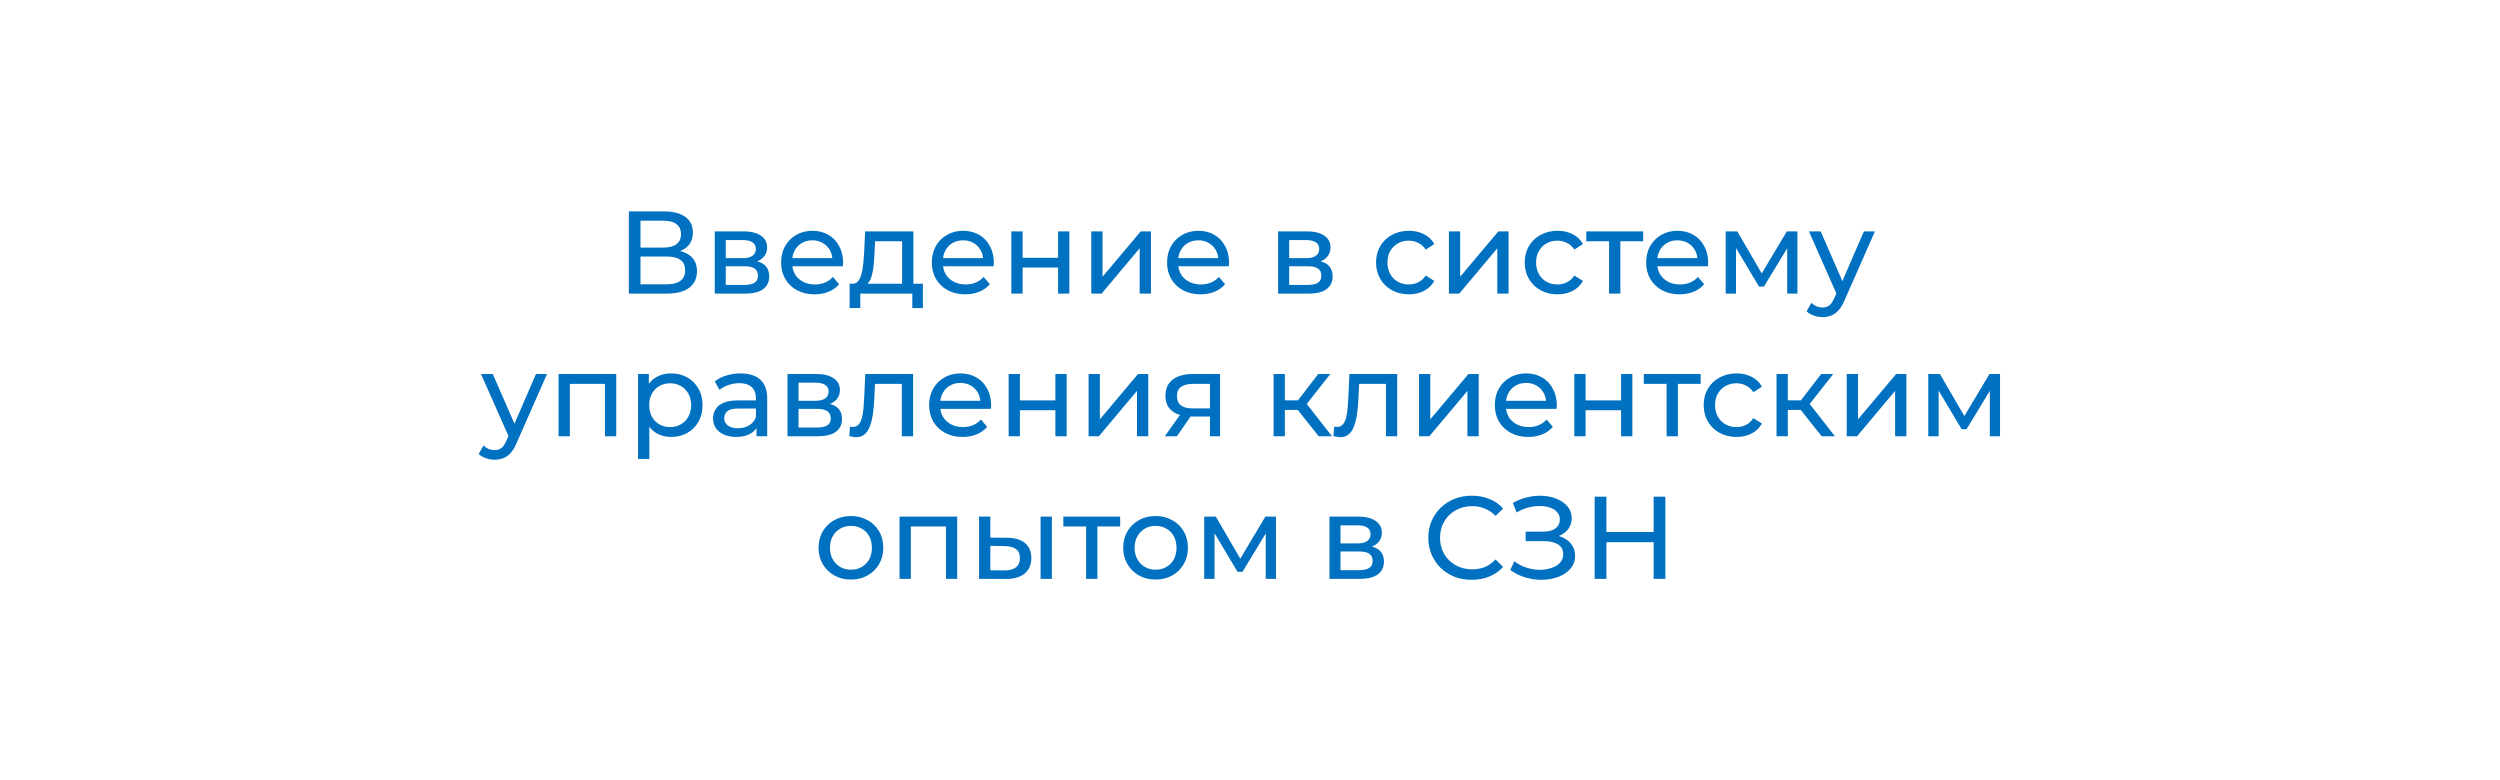 <svg width="298" height="93" viewBox="0 0 298 93" fill="none" xmlns="http://www.w3.org/2000/svg">
<g filter="url(#filter0_d_9_8)">
<rect x="9" y="9" width="280" height="75" rx="10" fill="white"/>
</g>
<path d="M74.961 35V25.2H79.175C80.239 25.2 81.074 25.415 81.681 25.844C82.287 26.273 82.591 26.899 82.591 27.72C82.591 28.523 82.301 29.139 81.723 29.568C81.144 29.988 80.383 30.198 79.441 30.198L79.693 29.778C80.785 29.778 81.62 29.997 82.199 30.436C82.787 30.865 83.081 31.495 83.081 32.326C83.081 33.166 82.773 33.824 82.157 34.3C81.55 34.767 80.645 35 79.441 35H74.961ZM76.347 33.894H79.413C80.159 33.894 80.719 33.759 81.093 33.488C81.475 33.208 81.667 32.783 81.667 32.214C81.667 31.645 81.475 31.229 81.093 30.968C80.719 30.707 80.159 30.576 79.413 30.576H76.347V33.894ZM76.347 29.512H79.077C79.758 29.512 80.276 29.377 80.631 29.106C80.995 28.835 81.177 28.439 81.177 27.916C81.177 27.384 80.995 26.983 80.631 26.712C80.276 26.441 79.758 26.306 79.077 26.306H76.347V29.512ZM85.196 35V27.58H88.64C89.508 27.58 90.189 27.748 90.684 28.084C91.188 28.411 91.44 28.877 91.44 29.484C91.44 30.091 91.202 30.562 90.726 30.898C90.259 31.225 89.638 31.388 88.864 31.388L89.074 31.024C89.96 31.024 90.618 31.187 91.048 31.514C91.477 31.841 91.692 32.321 91.692 32.956C91.692 33.6 91.449 34.104 90.964 34.468C90.488 34.823 89.755 35 88.766 35H85.196ZM86.512 33.964H88.668C89.228 33.964 89.648 33.88 89.928 33.712C90.208 33.535 90.348 33.255 90.348 32.872C90.348 32.48 90.217 32.195 89.956 32.018C89.704 31.831 89.302 31.738 88.752 31.738H86.512V33.964ZM86.512 30.772H88.528C89.041 30.772 89.428 30.679 89.69 30.492C89.96 30.296 90.096 30.025 90.096 29.68C90.096 29.325 89.96 29.059 89.69 28.882C89.428 28.705 89.041 28.616 88.528 28.616H86.512V30.772ZM97.099 35.084C96.306 35.084 95.606 34.921 94.999 34.594C94.402 34.267 93.935 33.819 93.599 33.25C93.272 32.681 93.109 32.027 93.109 31.29C93.109 30.553 93.268 29.899 93.585 29.33C93.912 28.761 94.355 28.317 94.915 28C95.484 27.673 96.124 27.51 96.833 27.51C97.552 27.51 98.186 27.669 98.737 27.986C99.288 28.303 99.717 28.751 100.025 29.33C100.342 29.899 100.501 30.567 100.501 31.332C100.501 31.388 100.496 31.453 100.487 31.528C100.487 31.603 100.482 31.673 100.473 31.738H94.159V30.772H99.773L99.227 31.108C99.237 30.632 99.138 30.207 98.933 29.834C98.728 29.461 98.443 29.171 98.079 28.966C97.725 28.751 97.309 28.644 96.833 28.644C96.367 28.644 95.951 28.751 95.587 28.966C95.223 29.171 94.939 29.465 94.733 29.848C94.528 30.221 94.425 30.651 94.425 31.136V31.36C94.425 31.855 94.537 32.298 94.761 32.69C94.995 33.073 95.317 33.371 95.727 33.586C96.138 33.801 96.609 33.908 97.141 33.908C97.58 33.908 97.977 33.833 98.331 33.684C98.695 33.535 99.013 33.311 99.283 33.012L100.025 33.88C99.689 34.272 99.269 34.571 98.765 34.776C98.27 34.981 97.715 35.084 97.099 35.084ZM107.531 34.37V28.756H104.311L104.241 30.184C104.222 30.651 104.19 31.103 104.143 31.542C104.106 31.971 104.04 32.368 103.947 32.732C103.863 33.096 103.737 33.395 103.569 33.628C103.401 33.861 103.177 34.006 102.897 34.062L101.567 33.824C101.856 33.833 102.09 33.74 102.267 33.544C102.444 33.339 102.58 33.059 102.673 32.704C102.776 32.349 102.85 31.948 102.897 31.5C102.944 31.043 102.981 30.571 103.009 30.086L103.121 27.58H108.875V34.37H107.531ZM101.273 36.722V33.824H110.009V36.722H108.749V35H102.547V36.722H101.273ZM115.064 35.084C114.271 35.084 113.571 34.921 112.964 34.594C112.367 34.267 111.9 33.819 111.564 33.25C111.237 32.681 111.074 32.027 111.074 31.29C111.074 30.553 111.233 29.899 111.55 29.33C111.877 28.761 112.32 28.317 112.88 28C113.449 27.673 114.089 27.51 114.798 27.51C115.517 27.51 116.151 27.669 116.702 27.986C117.253 28.303 117.682 28.751 117.99 29.33C118.307 29.899 118.466 30.567 118.466 31.332C118.466 31.388 118.461 31.453 118.452 31.528C118.452 31.603 118.447 31.673 118.438 31.738H112.124V30.772H117.738L117.192 31.108C117.201 30.632 117.103 30.207 116.898 29.834C116.693 29.461 116.408 29.171 116.044 28.966C115.689 28.751 115.274 28.644 114.798 28.644C114.331 28.644 113.916 28.751 113.552 28.966C113.188 29.171 112.903 29.465 112.698 29.848C112.493 30.221 112.39 30.651 112.39 31.136V31.36C112.39 31.855 112.502 32.298 112.726 32.69C112.959 33.073 113.281 33.371 113.692 33.586C114.103 33.801 114.574 33.908 115.106 33.908C115.545 33.908 115.941 33.833 116.296 33.684C116.66 33.535 116.977 33.311 117.248 33.012L117.99 33.88C117.654 34.272 117.234 34.571 116.73 34.776C116.235 34.981 115.68 35.084 115.064 35.084ZM120.551 35V27.58H121.895V30.73H126.123V27.58H127.467V35H126.123V31.892H121.895V35H120.551ZM130.08 35V27.58H131.424V32.984L135.974 27.58H137.192V35H135.848V29.596L131.312 35H130.08ZM143.105 35.084C142.312 35.084 141.612 34.921 141.005 34.594C140.408 34.267 139.941 33.819 139.605 33.25C139.278 32.681 139.115 32.027 139.115 31.29C139.115 30.553 139.274 29.899 139.591 29.33C139.918 28.761 140.361 28.317 140.921 28C141.49 27.673 142.13 27.51 142.839 27.51C143.558 27.51 144.192 27.669 144.743 27.986C145.294 28.303 145.723 28.751 146.031 29.33C146.348 29.899 146.507 30.567 146.507 31.332C146.507 31.388 146.502 31.453 146.493 31.528C146.493 31.603 146.488 31.673 146.479 31.738H140.165V30.772H145.779L145.233 31.108C145.242 30.632 145.144 30.207 144.939 29.834C144.734 29.461 144.449 29.171 144.085 28.966C143.73 28.751 143.315 28.644 142.839 28.644C142.372 28.644 141.957 28.751 141.593 28.966C141.229 29.171 140.944 29.465 140.739 29.848C140.534 30.221 140.431 30.651 140.431 31.136V31.36C140.431 31.855 140.543 32.298 140.767 32.69C141 33.073 141.322 33.371 141.733 33.586C142.144 33.801 142.615 33.908 143.147 33.908C143.586 33.908 143.982 33.833 144.337 33.684C144.701 33.535 145.018 33.311 145.289 33.012L146.031 33.88C145.695 34.272 145.275 34.571 144.771 34.776C144.276 34.981 143.721 35.084 143.105 35.084ZM152.352 35V27.58H155.796C156.664 27.58 157.345 27.748 157.84 28.084C158.344 28.411 158.596 28.877 158.596 29.484C158.596 30.091 158.358 30.562 157.882 30.898C157.415 31.225 156.794 31.388 156.02 31.388L156.23 31.024C157.116 31.024 157.774 31.187 158.204 31.514C158.633 31.841 158.848 32.321 158.848 32.956C158.848 33.6 158.605 34.104 158.12 34.468C157.644 34.823 156.911 35 155.922 35H152.352ZM153.668 33.964H155.824C156.384 33.964 156.804 33.88 157.084 33.712C157.364 33.535 157.504 33.255 157.504 32.872C157.504 32.48 157.373 32.195 157.112 32.018C156.86 31.831 156.458 31.738 155.908 31.738H153.668V33.964ZM153.668 30.772H155.684C156.197 30.772 156.584 30.679 156.846 30.492C157.116 30.296 157.252 30.025 157.252 29.68C157.252 29.325 157.116 29.059 156.846 28.882C156.584 28.705 156.197 28.616 155.684 28.616H153.668V30.772ZM167.945 35.084C167.189 35.084 166.513 34.921 165.915 34.594C165.327 34.267 164.865 33.819 164.529 33.25C164.193 32.681 164.025 32.027 164.025 31.29C164.025 30.553 164.193 29.899 164.529 29.33C164.865 28.761 165.327 28.317 165.915 28C166.513 27.673 167.189 27.51 167.945 27.51C168.617 27.51 169.215 27.645 169.737 27.916C170.269 28.177 170.68 28.569 170.969 29.092L169.947 29.75C169.705 29.386 169.406 29.12 169.051 28.952C168.706 28.775 168.333 28.686 167.931 28.686C167.446 28.686 167.012 28.793 166.629 29.008C166.247 29.223 165.943 29.526 165.719 29.918C165.495 30.301 165.383 30.758 165.383 31.29C165.383 31.822 165.495 32.284 165.719 32.676C165.943 33.068 166.247 33.371 166.629 33.586C167.012 33.801 167.446 33.908 167.931 33.908C168.333 33.908 168.706 33.824 169.051 33.656C169.406 33.479 169.705 33.208 169.947 32.844L170.969 33.488C170.68 34.001 170.269 34.398 169.737 34.678C169.215 34.949 168.617 35.084 167.945 35.084ZM172.709 35V27.58H174.053V32.984L178.603 27.58H179.821V35H178.477V29.596L173.941 35H172.709ZM185.664 35.084C184.908 35.084 184.231 34.921 183.634 34.594C183.046 34.267 182.584 33.819 182.248 33.25C181.912 32.681 181.744 32.027 181.744 31.29C181.744 30.553 181.912 29.899 182.248 29.33C182.584 28.761 183.046 28.317 183.634 28C184.231 27.673 184.908 27.51 185.664 27.51C186.336 27.51 186.933 27.645 187.456 27.916C187.988 28.177 188.399 28.569 188.688 29.092L187.666 29.75C187.423 29.386 187.125 29.12 186.77 28.952C186.425 28.775 186.051 28.686 185.65 28.686C185.165 28.686 184.731 28.793 184.348 29.008C183.965 29.223 183.662 29.526 183.438 29.918C183.214 30.301 183.102 30.758 183.102 31.29C183.102 31.822 183.214 32.284 183.438 32.676C183.662 33.068 183.965 33.371 184.348 33.586C184.731 33.801 185.165 33.908 185.65 33.908C186.051 33.908 186.425 33.824 186.77 33.656C187.125 33.479 187.423 33.208 187.666 32.844L188.688 33.488C188.399 34.001 187.988 34.398 187.456 34.678C186.933 34.949 186.336 35.084 185.664 35.084ZM191.802 35V28.406L192.138 28.756H189.086V27.58H195.862V28.756H192.824L193.146 28.406V35H191.802ZM200.212 35.084C199.419 35.084 198.719 34.921 198.112 34.594C197.515 34.267 197.048 33.819 196.712 33.25C196.386 32.681 196.222 32.027 196.222 31.29C196.222 30.553 196.381 29.899 196.698 29.33C197.025 28.761 197.468 28.317 198.028 28C198.598 27.673 199.237 27.51 199.946 27.51C200.665 27.51 201.3 27.669 201.85 27.986C202.401 28.303 202.83 28.751 203.138 29.33C203.456 29.899 203.614 30.567 203.614 31.332C203.614 31.388 203.61 31.453 203.6 31.528C203.6 31.603 203.596 31.673 203.586 31.738H197.272V30.772H202.886L202.34 31.108C202.35 30.632 202.252 30.207 202.046 29.834C201.841 29.461 201.556 29.171 201.192 28.966C200.838 28.751 200.422 28.644 199.946 28.644C199.48 28.644 199.064 28.751 198.7 28.966C198.336 29.171 198.052 29.465 197.846 29.848C197.641 30.221 197.538 30.651 197.538 31.136V31.36C197.538 31.855 197.65 32.298 197.874 32.69C198.108 33.073 198.43 33.371 198.84 33.586C199.251 33.801 199.722 33.908 200.254 33.908C200.693 33.908 201.09 33.833 201.444 33.684C201.808 33.535 202.126 33.311 202.396 33.012L203.138 33.88C202.802 34.272 202.382 34.571 201.878 34.776C201.384 34.981 200.828 35.084 200.212 35.084ZM205.699 35V27.58H207.085L210.277 33.068H209.717L212.993 27.58H214.253V35H213.035V29.092L213.259 29.218L210.263 34.16H209.675L206.665 29.12L206.931 29.064V35H205.699ZM217.247 37.8C216.893 37.8 216.547 37.739 216.211 37.618C215.875 37.506 215.586 37.338 215.343 37.114L215.917 36.106C216.104 36.283 216.309 36.419 216.533 36.512C216.757 36.605 216.995 36.652 217.247 36.652C217.574 36.652 217.845 36.568 218.059 36.4C218.274 36.232 218.475 35.933 218.661 35.504L219.123 34.482L219.263 34.314L222.175 27.58H223.491L219.893 35.742C219.679 36.265 219.436 36.675 219.165 36.974C218.904 37.273 218.615 37.483 218.297 37.604C217.98 37.735 217.63 37.8 217.247 37.8ZM219.011 35.238L215.623 27.58H217.023L219.907 34.188L219.011 35.238ZM58.961 54.8C58.607 54.8 58.261 54.739 57.925 54.618C57.589 54.506 57.3 54.338 57.057 54.114L57.631 53.106C57.818 53.283 58.023 53.419 58.247 53.512C58.471 53.605 58.709 53.652 58.961 53.652C59.288 53.652 59.559 53.568 59.773 53.4C59.988 53.232 60.189 52.933 60.375 52.504L60.837 51.482L60.977 51.314L63.889 44.58H65.205L61.607 52.742C61.393 53.265 61.15 53.675 60.879 53.974C60.618 54.273 60.329 54.483 60.011 54.604C59.694 54.735 59.344 54.8 58.961 54.8ZM60.725 52.238L57.337 44.58H58.737L61.621 51.188L60.725 52.238ZM66.581 52V44.58H73.455V52H72.111V45.42L72.433 45.756H67.603L67.925 45.42V52H66.581ZM79.99 52.084C79.374 52.084 78.809 51.944 78.296 51.664C77.792 51.375 77.386 50.95 77.078 50.39C76.779 49.83 76.63 49.13 76.63 48.29C76.63 47.45 76.775 46.75 77.064 46.19C77.363 45.63 77.764 45.21 78.268 44.93C78.781 44.65 79.355 44.51 79.99 44.51C80.718 44.51 81.362 44.669 81.922 44.986C82.482 45.303 82.925 45.747 83.252 46.316C83.579 46.876 83.742 47.534 83.742 48.29C83.742 49.046 83.579 49.709 83.252 50.278C82.925 50.847 82.482 51.291 81.922 51.608C81.362 51.925 80.718 52.084 79.99 52.084ZM76.056 54.716V44.58H77.344V46.582L77.26 48.304L77.4 50.026V54.716H76.056ZM79.878 50.908C80.354 50.908 80.779 50.801 81.152 50.586C81.535 50.371 81.833 50.068 82.048 49.676C82.272 49.275 82.384 48.813 82.384 48.29C82.384 47.758 82.272 47.301 82.048 46.918C81.833 46.526 81.535 46.223 81.152 46.008C80.779 45.793 80.354 45.686 79.878 45.686C79.411 45.686 78.987 45.793 78.604 46.008C78.231 46.223 77.932 46.526 77.708 46.918C77.493 47.301 77.386 47.758 77.386 48.29C77.386 48.813 77.493 49.275 77.708 49.676C77.932 50.068 78.231 50.371 78.604 50.586C78.987 50.801 79.411 50.908 79.878 50.908ZM90.176 52V50.432L90.106 50.138V47.464C90.106 46.895 89.938 46.456 89.602 46.148C89.276 45.831 88.781 45.672 88.118 45.672C87.68 45.672 87.25 45.747 86.83 45.896C86.41 46.036 86.056 46.227 85.766 46.47L85.206 45.462C85.589 45.154 86.046 44.921 86.578 44.762C87.12 44.594 87.684 44.51 88.272 44.51C89.29 44.51 90.074 44.757 90.624 45.252C91.175 45.747 91.45 46.503 91.45 47.52V52H90.176ZM87.74 52.084C87.19 52.084 86.704 51.991 86.284 51.804C85.874 51.617 85.556 51.361 85.332 51.034C85.108 50.698 84.996 50.32 84.996 49.9C84.996 49.499 85.09 49.135 85.276 48.808C85.472 48.481 85.785 48.22 86.214 48.024C86.653 47.828 87.241 47.73 87.978 47.73H90.33V48.696H88.034C87.362 48.696 86.91 48.808 86.676 49.032C86.443 49.256 86.326 49.527 86.326 49.844C86.326 50.208 86.471 50.502 86.76 50.726C87.05 50.941 87.451 51.048 87.964 51.048C88.468 51.048 88.907 50.936 89.28 50.712C89.663 50.488 89.938 50.161 90.106 49.732L90.372 50.656C90.195 51.095 89.882 51.445 89.434 51.706C88.986 51.958 88.422 52.084 87.74 52.084ZM93.87 52V44.58H97.314C98.182 44.58 98.864 44.748 99.358 45.084C99.862 45.411 100.114 45.877 100.114 46.484C100.114 47.091 99.876 47.562 99.4 47.898C98.934 48.225 98.313 48.388 97.538 48.388L97.748 48.024C98.635 48.024 99.293 48.187 99.722 48.514C100.152 48.841 100.366 49.321 100.366 49.956C100.366 50.6 100.124 51.104 99.638 51.468C99.162 51.823 98.43 52 97.44 52H93.87ZM95.186 50.964H97.342C97.902 50.964 98.322 50.88 98.602 50.712C98.882 50.535 99.022 50.255 99.022 49.872C99.022 49.48 98.892 49.195 98.63 49.018C98.378 48.831 97.977 48.738 97.426 48.738H95.186V50.964ZM95.186 47.772H97.202C97.716 47.772 98.103 47.679 98.364 47.492C98.635 47.296 98.77 47.025 98.77 46.68C98.77 46.325 98.635 46.059 98.364 45.882C98.103 45.705 97.716 45.616 97.202 45.616H95.186V47.772ZM101.238 51.986L101.322 50.852C101.387 50.861 101.448 50.871 101.504 50.88C101.56 50.889 101.611 50.894 101.658 50.894C101.957 50.894 102.19 50.791 102.358 50.586C102.535 50.381 102.666 50.11 102.75 49.774C102.834 49.429 102.895 49.041 102.932 48.612C102.969 48.183 102.997 47.753 103.016 47.324L103.142 44.58H108.84V52H107.496V45.364L107.818 45.756H104.01L104.318 45.35L104.22 47.408C104.192 48.061 104.141 48.673 104.066 49.242C103.991 49.811 103.875 50.311 103.716 50.74C103.567 51.169 103.357 51.505 103.086 51.748C102.825 51.991 102.484 52.112 102.064 52.112C101.943 52.112 101.812 52.098 101.672 52.07C101.541 52.051 101.397 52.023 101.238 51.986ZM114.743 52.084C113.949 52.084 113.249 51.921 112.643 51.594C112.045 51.267 111.579 50.819 111.243 50.25C110.916 49.681 110.753 49.027 110.753 48.29C110.753 47.553 110.911 46.899 111.229 46.33C111.555 45.761 111.999 45.317 112.559 45C113.128 44.673 113.767 44.51 114.477 44.51C115.195 44.51 115.83 44.669 116.381 44.986C116.931 45.303 117.361 45.751 117.669 46.33C117.986 46.899 118.145 47.567 118.145 48.332C118.145 48.388 118.14 48.453 118.131 48.528C118.131 48.603 118.126 48.673 118.117 48.738H111.803V47.772H117.417L116.871 48.108C116.88 47.632 116.782 47.207 116.577 46.834C116.371 46.461 116.087 46.171 115.723 45.966C115.368 45.751 114.953 45.644 114.477 45.644C114.01 45.644 113.595 45.751 113.231 45.966C112.867 46.171 112.582 46.465 112.377 46.848C112.171 47.221 112.069 47.651 112.069 48.136V48.36C112.069 48.855 112.181 49.298 112.405 49.69C112.638 50.073 112.96 50.371 113.371 50.586C113.781 50.801 114.253 50.908 114.785 50.908C115.223 50.908 115.62 50.833 115.975 50.684C116.339 50.535 116.656 50.311 116.927 50.012L117.669 50.88C117.333 51.272 116.913 51.571 116.409 51.776C115.914 51.981 115.359 52.084 114.743 52.084ZM120.23 52V44.58H121.574V47.73H125.802V44.58H127.146V52H125.802V48.892H121.574V52H120.23ZM129.759 52V44.58H131.103V49.984L135.653 44.58H136.871V52H135.527V46.596L130.991 52H129.759ZM144.226 52V49.396L144.436 49.648H142.07C141.08 49.648 140.306 49.438 139.746 49.018C139.195 48.598 138.92 47.987 138.92 47.184C138.92 46.325 139.214 45.677 139.802 45.238C140.399 44.799 141.192 44.58 142.182 44.58H145.43V52H144.226ZM138.85 52L140.866 49.158H142.252L140.292 52H138.85ZM144.226 48.976V45.378L144.436 45.756H142.224C141.608 45.756 141.132 45.873 140.796 46.106C140.46 46.33 140.292 46.703 140.292 47.226C140.292 48.197 140.917 48.682 142.168 48.682H144.436L144.226 48.976ZM157.188 52L154.318 48.388L155.424 47.716L158.77 52H157.188ZM151.812 52V44.58H153.156V52H151.812ZM152.75 48.864V47.716H155.2V48.864H152.75ZM155.536 48.444L154.29 48.276L157.132 44.58H158.574L155.536 48.444ZM158.947 51.986L159.031 50.852C159.096 50.861 159.157 50.871 159.213 50.88C159.269 50.889 159.32 50.894 159.367 50.894C159.666 50.894 159.899 50.791 160.067 50.586C160.244 50.381 160.375 50.11 160.459 49.774C160.543 49.429 160.604 49.041 160.641 48.612C160.678 48.183 160.706 47.753 160.725 47.324L160.851 44.58H166.549V52H165.205V45.364L165.527 45.756H161.719L162.027 45.35L161.929 47.408C161.901 48.061 161.85 48.673 161.775 49.242C161.7 49.811 161.584 50.311 161.425 50.74C161.276 51.169 161.066 51.505 160.795 51.748C160.534 51.991 160.193 52.112 159.773 52.112C159.652 52.112 159.521 52.098 159.381 52.07C159.25 52.051 159.106 52.023 158.947 51.986ZM169.148 52V44.58H170.492V49.984L175.042 44.58H176.26V52H174.916V46.596L170.38 52H169.148ZM182.172 52.084C181.379 52.084 180.679 51.921 180.072 51.594C179.475 51.267 179.008 50.819 178.672 50.25C178.346 49.681 178.182 49.027 178.182 48.29C178.182 47.553 178.341 46.899 178.658 46.33C178.985 45.761 179.428 45.317 179.988 45C180.558 44.673 181.197 44.51 181.906 44.51C182.625 44.51 183.26 44.669 183.81 44.986C184.361 45.303 184.79 45.751 185.098 46.33C185.416 46.899 185.574 47.567 185.574 48.332C185.574 48.388 185.57 48.453 185.56 48.528C185.56 48.603 185.556 48.673 185.546 48.738H179.232V47.772H184.846L184.3 48.108C184.31 47.632 184.212 47.207 184.006 46.834C183.801 46.461 183.516 46.171 183.152 45.966C182.798 45.751 182.382 45.644 181.906 45.644C181.44 45.644 181.024 45.751 180.66 45.966C180.296 46.171 180.012 46.465 179.806 46.848C179.601 47.221 179.498 47.651 179.498 48.136V48.36C179.498 48.855 179.61 49.298 179.834 49.69C180.068 50.073 180.39 50.371 180.8 50.586C181.211 50.801 181.682 50.908 182.214 50.908C182.653 50.908 183.05 50.833 183.404 50.684C183.768 50.535 184.086 50.311 184.356 50.012L185.098 50.88C184.762 51.272 184.342 51.571 183.838 51.776C183.344 51.981 182.788 52.084 182.172 52.084ZM187.659 52V44.58H189.003V47.73H193.231V44.58H194.575V52H193.231V48.892H189.003V52H187.659ZM198.659 52V45.406L198.995 45.756H195.943V44.58H202.719V45.756H199.681L200.003 45.406V52H198.659ZM206.999 52.084C206.243 52.084 205.566 51.921 204.969 51.594C204.381 51.267 203.919 50.819 203.583 50.25C203.247 49.681 203.079 49.027 203.079 48.29C203.079 47.553 203.247 46.899 203.583 46.33C203.919 45.761 204.381 45.317 204.969 45C205.566 44.673 206.243 44.51 206.999 44.51C207.671 44.51 208.268 44.645 208.791 44.916C209.323 45.177 209.734 45.569 210.023 46.092L209.001 46.75C208.758 46.386 208.46 46.12 208.105 45.952C207.76 45.775 207.386 45.686 206.985 45.686C206.5 45.686 206.066 45.793 205.683 46.008C205.3 46.223 204.997 46.526 204.773 46.918C204.549 47.301 204.437 47.758 204.437 48.29C204.437 48.822 204.549 49.284 204.773 49.676C204.997 50.068 205.3 50.371 205.683 50.586C206.066 50.801 206.5 50.908 206.985 50.908C207.386 50.908 207.76 50.824 208.105 50.656C208.46 50.479 208.758 50.208 209.001 49.844L210.023 50.488C209.734 51.001 209.323 51.398 208.791 51.678C208.268 51.949 207.671 52.084 206.999 52.084ZM217.139 52L214.269 48.388L215.375 47.716L218.721 52H217.139ZM211.763 52V44.58H213.107V52H211.763ZM212.701 48.864V47.716H215.151V48.864H212.701ZM215.487 48.444L214.241 48.276L217.083 44.58H218.525L215.487 48.444ZM220.13 52V44.58H221.474V49.984L226.024 44.58H227.242V52H225.898V46.596L221.362 52H220.13ZM229.851 52V44.58H231.237L234.429 50.068H233.869L237.145 44.58H238.405V52H237.187V46.092L237.411 46.218L234.415 51.16H233.827L230.817 46.12L231.083 46.064V52H229.851ZM101.437 69.084C100.69 69.084 100.028 68.921 99.449 68.594C98.87 68.267 98.413 67.819 98.077 67.25C97.741 66.671 97.573 66.018 97.573 65.29C97.573 64.553 97.741 63.899 98.077 63.33C98.413 62.761 98.87 62.317 99.449 62C100.028 61.673 100.69 61.51 101.437 61.51C102.174 61.51 102.832 61.673 103.411 62C103.999 62.317 104.456 62.761 104.783 63.33C105.119 63.89 105.287 64.543 105.287 65.29C105.287 66.027 105.119 66.681 104.783 67.25C104.456 67.819 103.999 68.267 103.411 68.594C102.832 68.921 102.174 69.084 101.437 69.084ZM101.437 67.908C101.913 67.908 102.338 67.801 102.711 67.586C103.094 67.371 103.392 67.068 103.607 66.676C103.822 66.275 103.929 65.813 103.929 65.29C103.929 64.758 103.822 64.301 103.607 63.918C103.392 63.526 103.094 63.223 102.711 63.008C102.338 62.793 101.913 62.686 101.437 62.686C100.961 62.686 100.536 62.793 100.163 63.008C99.79 63.223 99.491 63.526 99.267 63.918C99.043 64.301 98.931 64.758 98.931 65.29C98.931 65.813 99.043 66.275 99.267 66.676C99.491 67.068 99.79 67.371 100.163 67.586C100.536 67.801 100.961 67.908 101.437 67.908ZM107.228 69V61.58H114.102V69H112.758V62.42L113.08 62.756H108.25L108.572 62.42V69H107.228ZM124.038 69V61.58H125.382V69H124.038ZM120.048 64.1C120.991 64.109 121.705 64.324 122.19 64.744C122.685 65.164 122.932 65.757 122.932 66.522C122.932 67.325 122.662 67.945 122.12 68.384C121.588 68.813 120.823 69.023 119.824 69.014L116.702 69V61.58H118.046V64.086L120.048 64.1ZM119.726 67.992C120.324 68.001 120.781 67.88 121.098 67.628C121.416 67.376 121.574 67.003 121.574 66.508C121.574 66.023 121.416 65.668 121.098 65.444C120.79 65.22 120.333 65.103 119.726 65.094L118.046 65.066V67.978L119.726 67.992ZM129.465 69V62.406L129.801 62.756H126.749V61.58H133.525V62.756H130.487L130.809 62.406V69H129.465ZM137.75 69.084C137.003 69.084 136.34 68.921 135.762 68.594C135.183 68.267 134.726 67.819 134.39 67.25C134.054 66.671 133.886 66.018 133.886 65.29C133.886 64.553 134.054 63.899 134.39 63.33C134.726 62.761 135.183 62.317 135.762 62C136.34 61.673 137.003 61.51 137.75 61.51C138.487 61.51 139.145 61.673 139.724 62C140.312 62.317 140.769 62.761 141.096 63.33C141.432 63.89 141.6 64.543 141.6 65.29C141.6 66.027 141.432 66.681 141.096 67.25C140.769 67.819 140.312 68.267 139.724 68.594C139.145 68.921 138.487 69.084 137.75 69.084ZM137.75 67.908C138.226 67.908 138.65 67.801 139.024 67.586C139.406 67.371 139.705 67.068 139.92 66.676C140.134 66.275 140.242 65.813 140.242 65.29C140.242 64.758 140.134 64.301 139.92 63.918C139.705 63.526 139.406 63.223 139.024 63.008C138.65 62.793 138.226 62.686 137.75 62.686C137.274 62.686 136.849 62.793 136.476 63.008C136.102 63.223 135.804 63.526 135.58 63.918C135.356 64.301 135.244 64.758 135.244 65.29C135.244 65.813 135.356 66.275 135.58 66.676C135.804 67.068 136.102 67.371 136.476 67.586C136.849 67.801 137.274 67.908 137.75 67.908ZM143.54 69V61.58H144.926L148.118 67.068H147.558L150.834 61.58H152.094V69H150.876V63.092L151.1 63.218L148.104 68.16H147.516L144.506 63.12L144.772 63.064V69H143.54ZM158.47 69V61.58H161.914C162.782 61.58 163.463 61.748 163.958 62.084C164.462 62.411 164.714 62.877 164.714 63.484C164.714 64.091 164.476 64.562 164 64.898C163.533 65.225 162.913 65.388 162.138 65.388L162.348 65.024C163.235 65.024 163.893 65.187 164.322 65.514C164.751 65.841 164.966 66.321 164.966 66.956C164.966 67.6 164.723 68.104 164.238 68.468C163.762 68.823 163.029 69 162.04 69H158.47ZM159.786 67.964H161.942C162.502 67.964 162.922 67.88 163.202 67.712C163.482 67.535 163.622 67.255 163.622 66.872C163.622 66.48 163.491 66.195 163.23 66.018C162.978 65.831 162.577 65.738 162.026 65.738H159.786V67.964ZM159.786 64.772H161.802C162.315 64.772 162.703 64.679 162.964 64.492C163.235 64.296 163.37 64.025 163.37 63.68C163.37 63.325 163.235 63.059 162.964 62.882C162.703 62.705 162.315 62.616 161.802 62.616H159.786V64.772ZM175.435 69.112C174.689 69.112 173.998 68.991 173.363 68.748C172.738 68.496 172.192 68.146 171.725 67.698C171.268 67.241 170.909 66.709 170.647 66.102C170.386 65.495 170.255 64.828 170.255 64.1C170.255 63.372 170.386 62.705 170.647 62.098C170.909 61.491 171.273 60.964 171.739 60.516C172.206 60.059 172.752 59.709 173.377 59.466C174.012 59.214 174.703 59.088 175.449 59.088C176.205 59.088 176.901 59.219 177.535 59.48C178.179 59.732 178.725 60.11 179.173 60.614L178.263 61.496C177.89 61.104 177.47 60.815 177.003 60.628C176.537 60.432 176.037 60.334 175.505 60.334C174.955 60.334 174.441 60.427 173.965 60.614C173.499 60.801 173.093 61.062 172.747 61.398C172.402 61.734 172.131 62.135 171.935 62.602C171.749 63.059 171.655 63.559 171.655 64.1C171.655 64.641 171.749 65.145 171.935 65.612C172.131 66.069 172.402 66.466 172.747 66.802C173.093 67.138 173.499 67.399 173.965 67.586C174.441 67.773 174.955 67.866 175.505 67.866C176.037 67.866 176.537 67.773 177.003 67.586C177.47 67.39 177.89 67.091 178.263 66.69L179.173 67.572C178.725 68.076 178.179 68.459 177.535 68.72C176.901 68.981 176.201 69.112 175.435 69.112ZM180.024 67.936L180.514 66.9C180.944 67.236 181.415 67.488 181.928 67.656C182.451 67.824 182.969 67.913 183.482 67.922C183.996 67.922 184.467 67.852 184.896 67.712C185.335 67.572 185.685 67.362 185.946 67.082C186.208 66.802 186.338 66.457 186.338 66.046C186.338 65.542 186.133 65.159 185.722 64.898C185.321 64.637 184.761 64.506 184.042 64.506H181.858V63.372H183.944C184.57 63.372 185.055 63.246 185.4 62.994C185.755 62.733 185.932 62.373 185.932 61.916C185.932 61.571 185.825 61.281 185.61 61.048C185.405 60.805 185.12 60.623 184.756 60.502C184.402 60.381 183.996 60.32 183.538 60.32C183.09 60.311 182.628 60.371 182.152 60.502C181.676 60.623 181.219 60.819 180.78 61.09L180.332 59.942C180.93 59.606 181.55 59.373 182.194 59.242C182.848 59.102 183.478 59.06 184.084 59.116C184.691 59.163 185.237 59.303 185.722 59.536C186.217 59.76 186.609 60.059 186.898 60.432C187.197 60.796 187.346 61.235 187.346 61.748C187.346 62.215 187.225 62.63 186.982 62.994C186.74 63.349 186.404 63.624 185.974 63.82C185.545 64.007 185.046 64.1 184.476 64.1L184.532 63.722C185.186 63.722 185.75 63.829 186.226 64.044C186.712 64.249 187.085 64.543 187.346 64.926C187.617 65.309 187.752 65.752 187.752 66.256C187.752 66.732 187.631 67.157 187.388 67.53C187.146 67.894 186.814 68.202 186.394 68.454C185.984 68.697 185.512 68.874 184.98 68.986C184.458 69.098 183.907 69.135 183.328 69.098C182.75 69.061 182.176 68.949 181.606 68.762C181.046 68.575 180.519 68.3 180.024 67.936ZM197.113 59.2H198.513V69H197.113V59.2ZM191.485 69H190.085V59.2H191.485V69ZM197.239 64.632H191.345V63.414H197.239V64.632Z" fill="#0070C0"/>
<defs>
<filter id="filter0_d_9_8" x="0" y="0" width="298" height="93" filterUnits="userSpaceOnUse" color-interpolation-filters="sRGB">
<feFlood flood-opacity="0" result="BackgroundImageFix"/>
<feColorMatrix in="SourceAlpha" type="matrix" values="0 0 0 0 0 0 0 0 0 0 0 0 0 0 0 0 0 0 127 0" result="hardAlpha"/>
<feOffset/>
<feGaussianBlur stdDeviation="4.5"/>
<feComposite in2="hardAlpha" operator="out"/>
<feColorMatrix type="matrix" values="0 0 0 0 0 0 0 0 0 0 0 0 0 0 0 0 0 0 0.25 0"/>
<feBlend mode="normal" in2="BackgroundImageFix" result="effect1_dropShadow_9_8"/>
<feBlend mode="normal" in="SourceGraphic" in2="effect1_dropShadow_9_8" result="shape"/>
</filter>
</defs>
</svg>
